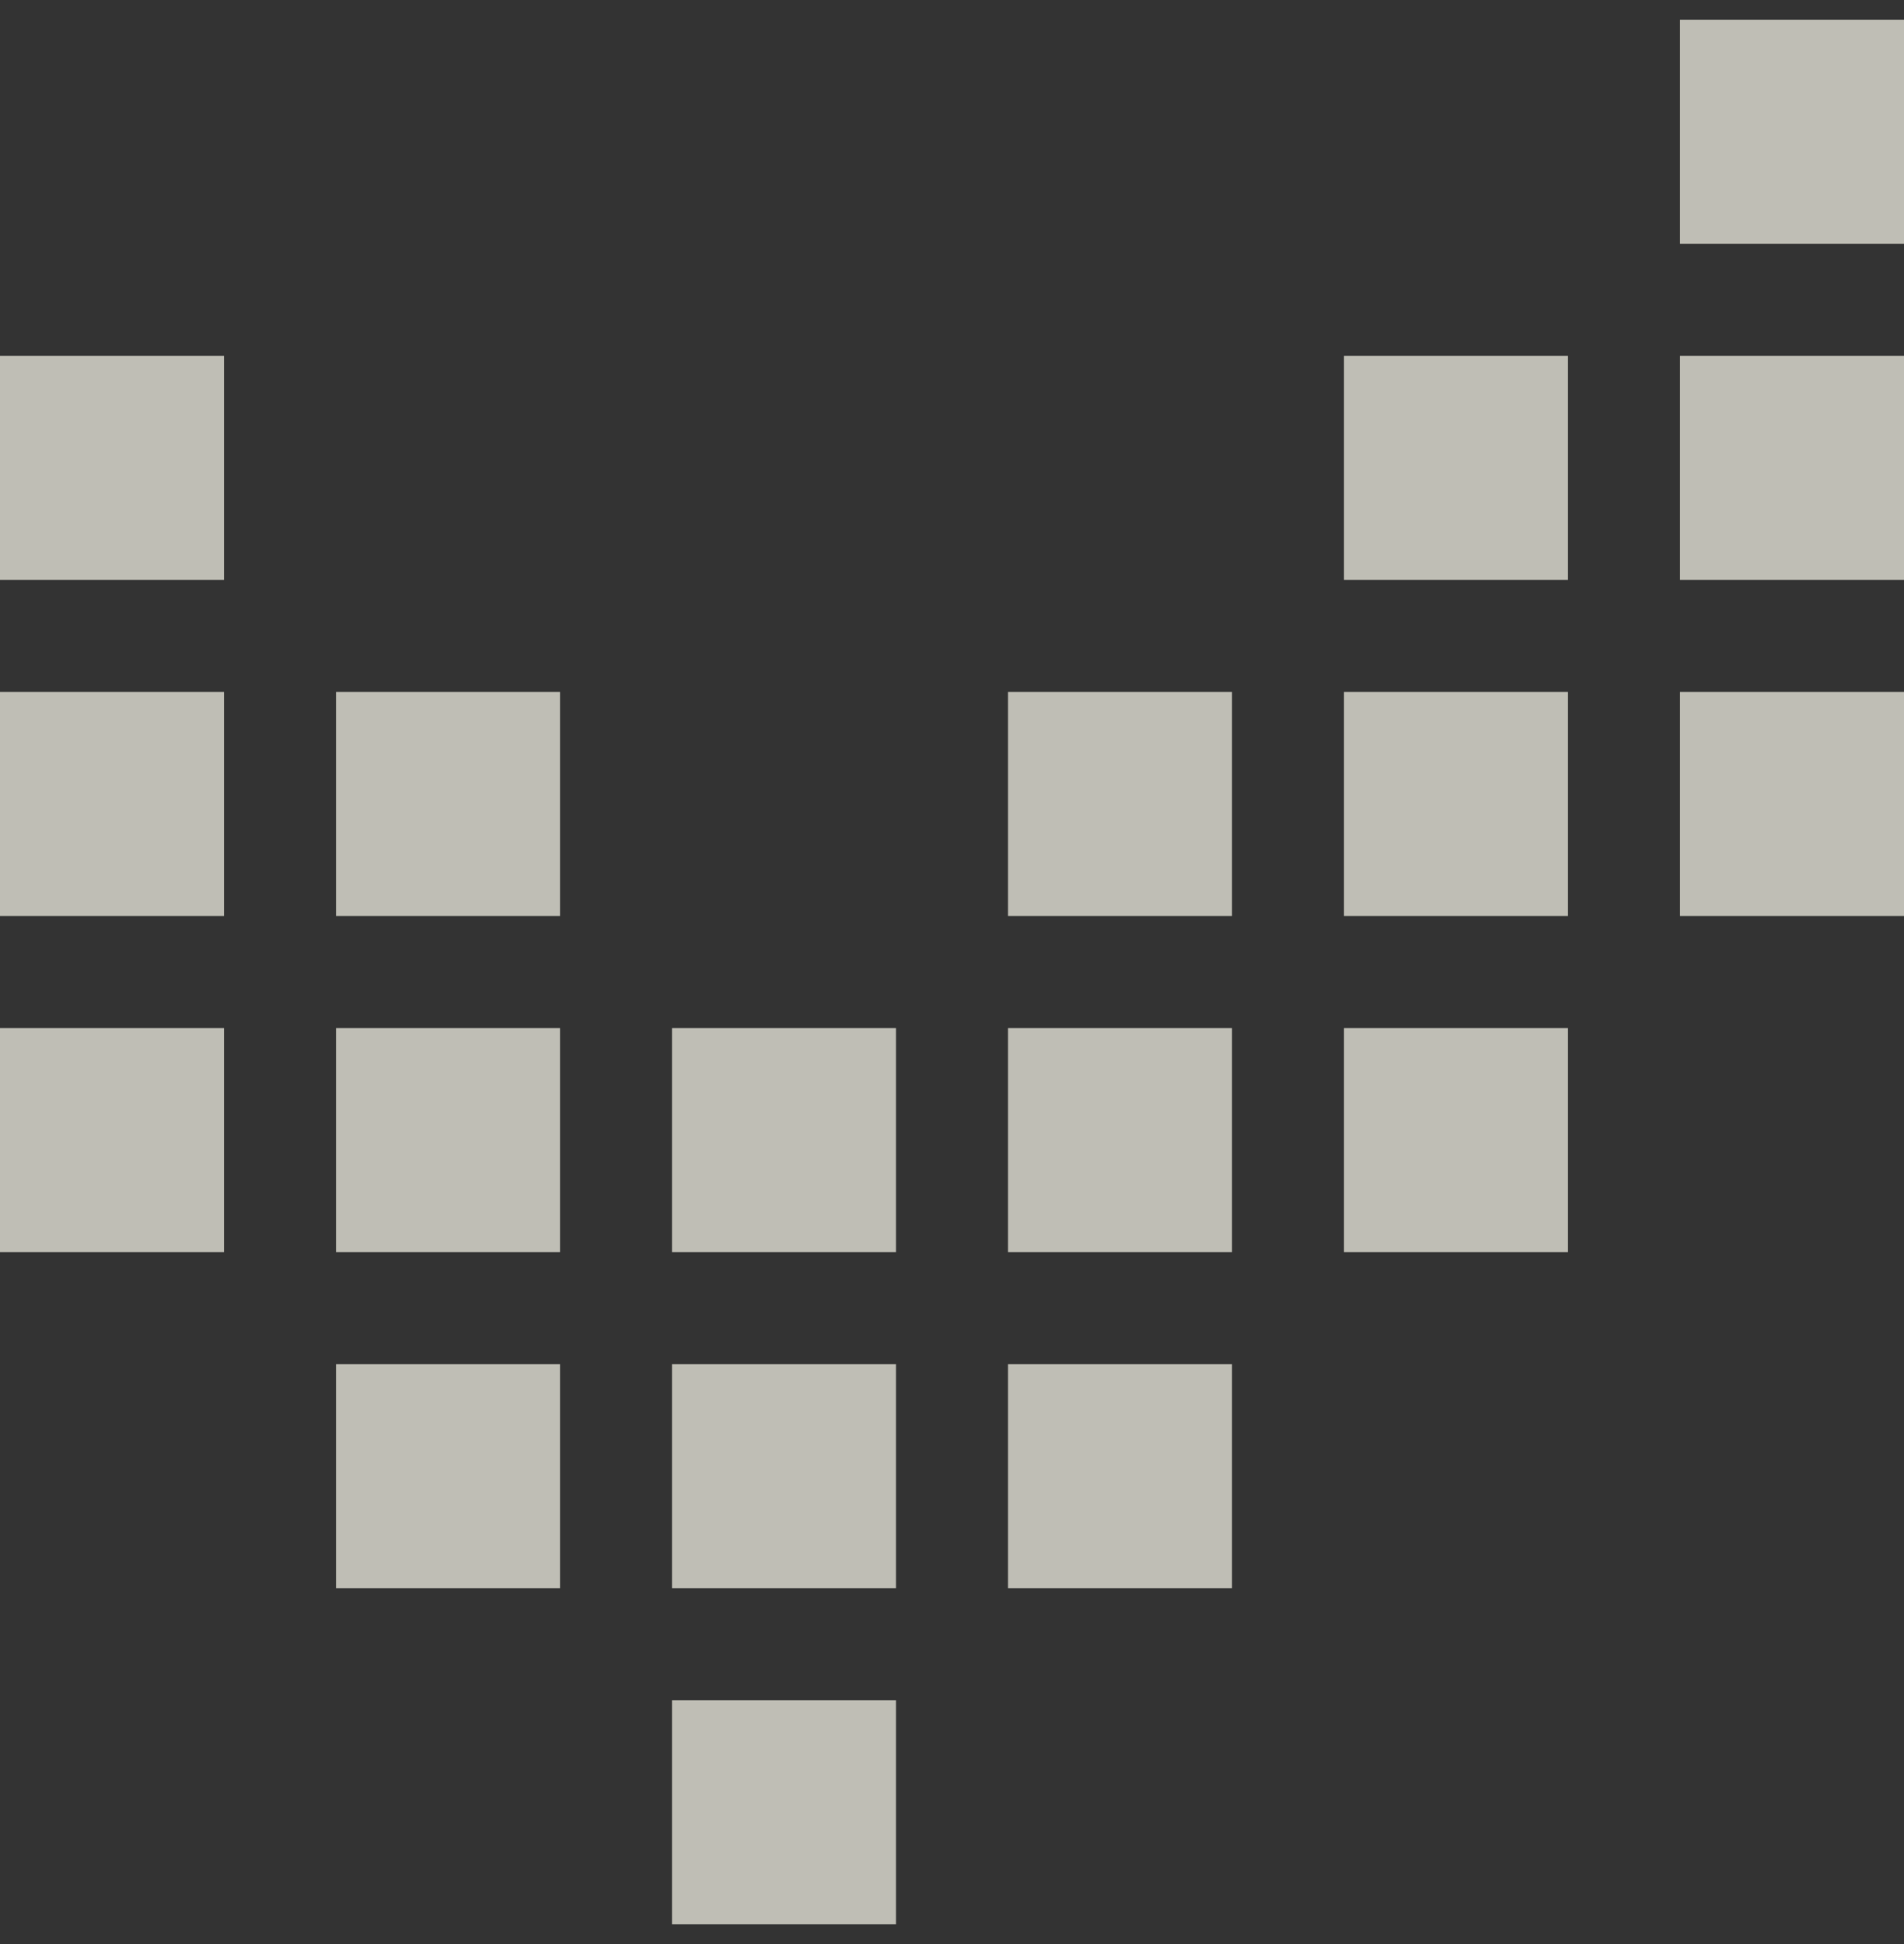 <svg width="48" height="49" viewBox="0 0 48 49" fill="none" xmlns="http://www.w3.org/2000/svg">
<rect x="0" y="0" width="48" height="49" fill="#333333" stroke="none"/>
<rect x="48" y="17.441" width="5.647" height="5.647" transform="rotate(90 48 17.441)" fill="#FBFAED" fill-opacity="0.7"/>
<rect x="31.059" y="17.441" width="5.647" height="5.647" transform="rotate(90 31.059 17.441)" fill="#FBFAED" fill-opacity="0.7"/>
<rect x="31.059" y="34.382" width="5.647" height="5.647" transform="rotate(90 31.059 34.382)" fill="#FBFAED" fill-opacity="0.7"/>
<rect x="48" y="0.5" width="5.647" height="5.647" transform="rotate(90 48 0.5)" fill="#FBFAED" fill-opacity="0.7"/>
<rect x="14.118" y="17.441" width="5.647" height="5.647" transform="rotate(90 14.118 17.441)" fill="#FBFAED" fill-opacity="0.7"/>
<rect x="14.118" y="34.382" width="5.647" height="5.647" transform="rotate(90 14.118 34.382)" fill="#FBFAED" fill-opacity="0.7"/>
<rect x="39.529" y="17.441" width="5.647" height="5.647" transform="rotate(90 39.529 17.441)" fill="#FBFAED" fill-opacity="0.7"/>
<rect x="22.588" y="34.382" width="5.647" height="5.647" transform="rotate(90 22.588 34.382)" fill="#FBFAED" fill-opacity="0.7"/>
<rect x="5.647" y="17.441" width="5.647" height="5.647" transform="rotate(90 5.647 17.441)" fill="#FBFAED" fill-opacity="0.7"/>
<rect x="5.647" y="8.971" width="5.647" height="5.647" transform="rotate(90 5.647 8.971)" fill="#FBFAED" fill-opacity="0.7"/>
<rect x="31.059" y="25.912" width="5.647" height="5.647" transform="rotate(90 31.059 25.912)" fill="#FBFAED" fill-opacity="0.7"/>
<rect x="48" y="8.971" width="5.647" height="5.647" transform="rotate(90 48 8.971)" fill="#FBFAED" fill-opacity="0.7"/>
<rect x="14.118" y="25.912" width="5.647" height="5.647" transform="rotate(90 14.118 25.912)" fill="#FBFAED" fill-opacity="0.7"/>
<rect x="39.529" y="25.912" width="5.647" height="5.647" transform="rotate(90 39.529 25.912)" fill="#FBFAED" fill-opacity="0.7"/>
<rect x="39.529" y="8.971" width="5.647" height="5.647" transform="rotate(90 39.529 8.971)" fill="#FBFAED" fill-opacity="0.7"/>
<rect x="22.588" y="25.912" width="5.647" height="5.647" transform="rotate(90 22.588 25.912)" fill="#FBFAED" fill-opacity="0.7"/>
<rect x="22.588" y="42.853" width="5.647" height="5.647" transform="rotate(90 22.588 42.853)" fill="#FBFAED" fill-opacity="0.7"/>
<rect x="5.647" y="25.912" width="5.647" height="5.647" transform="rotate(90 5.647 25.912)" fill="#FBFAED" fill-opacity="0.7"/>
</svg>
